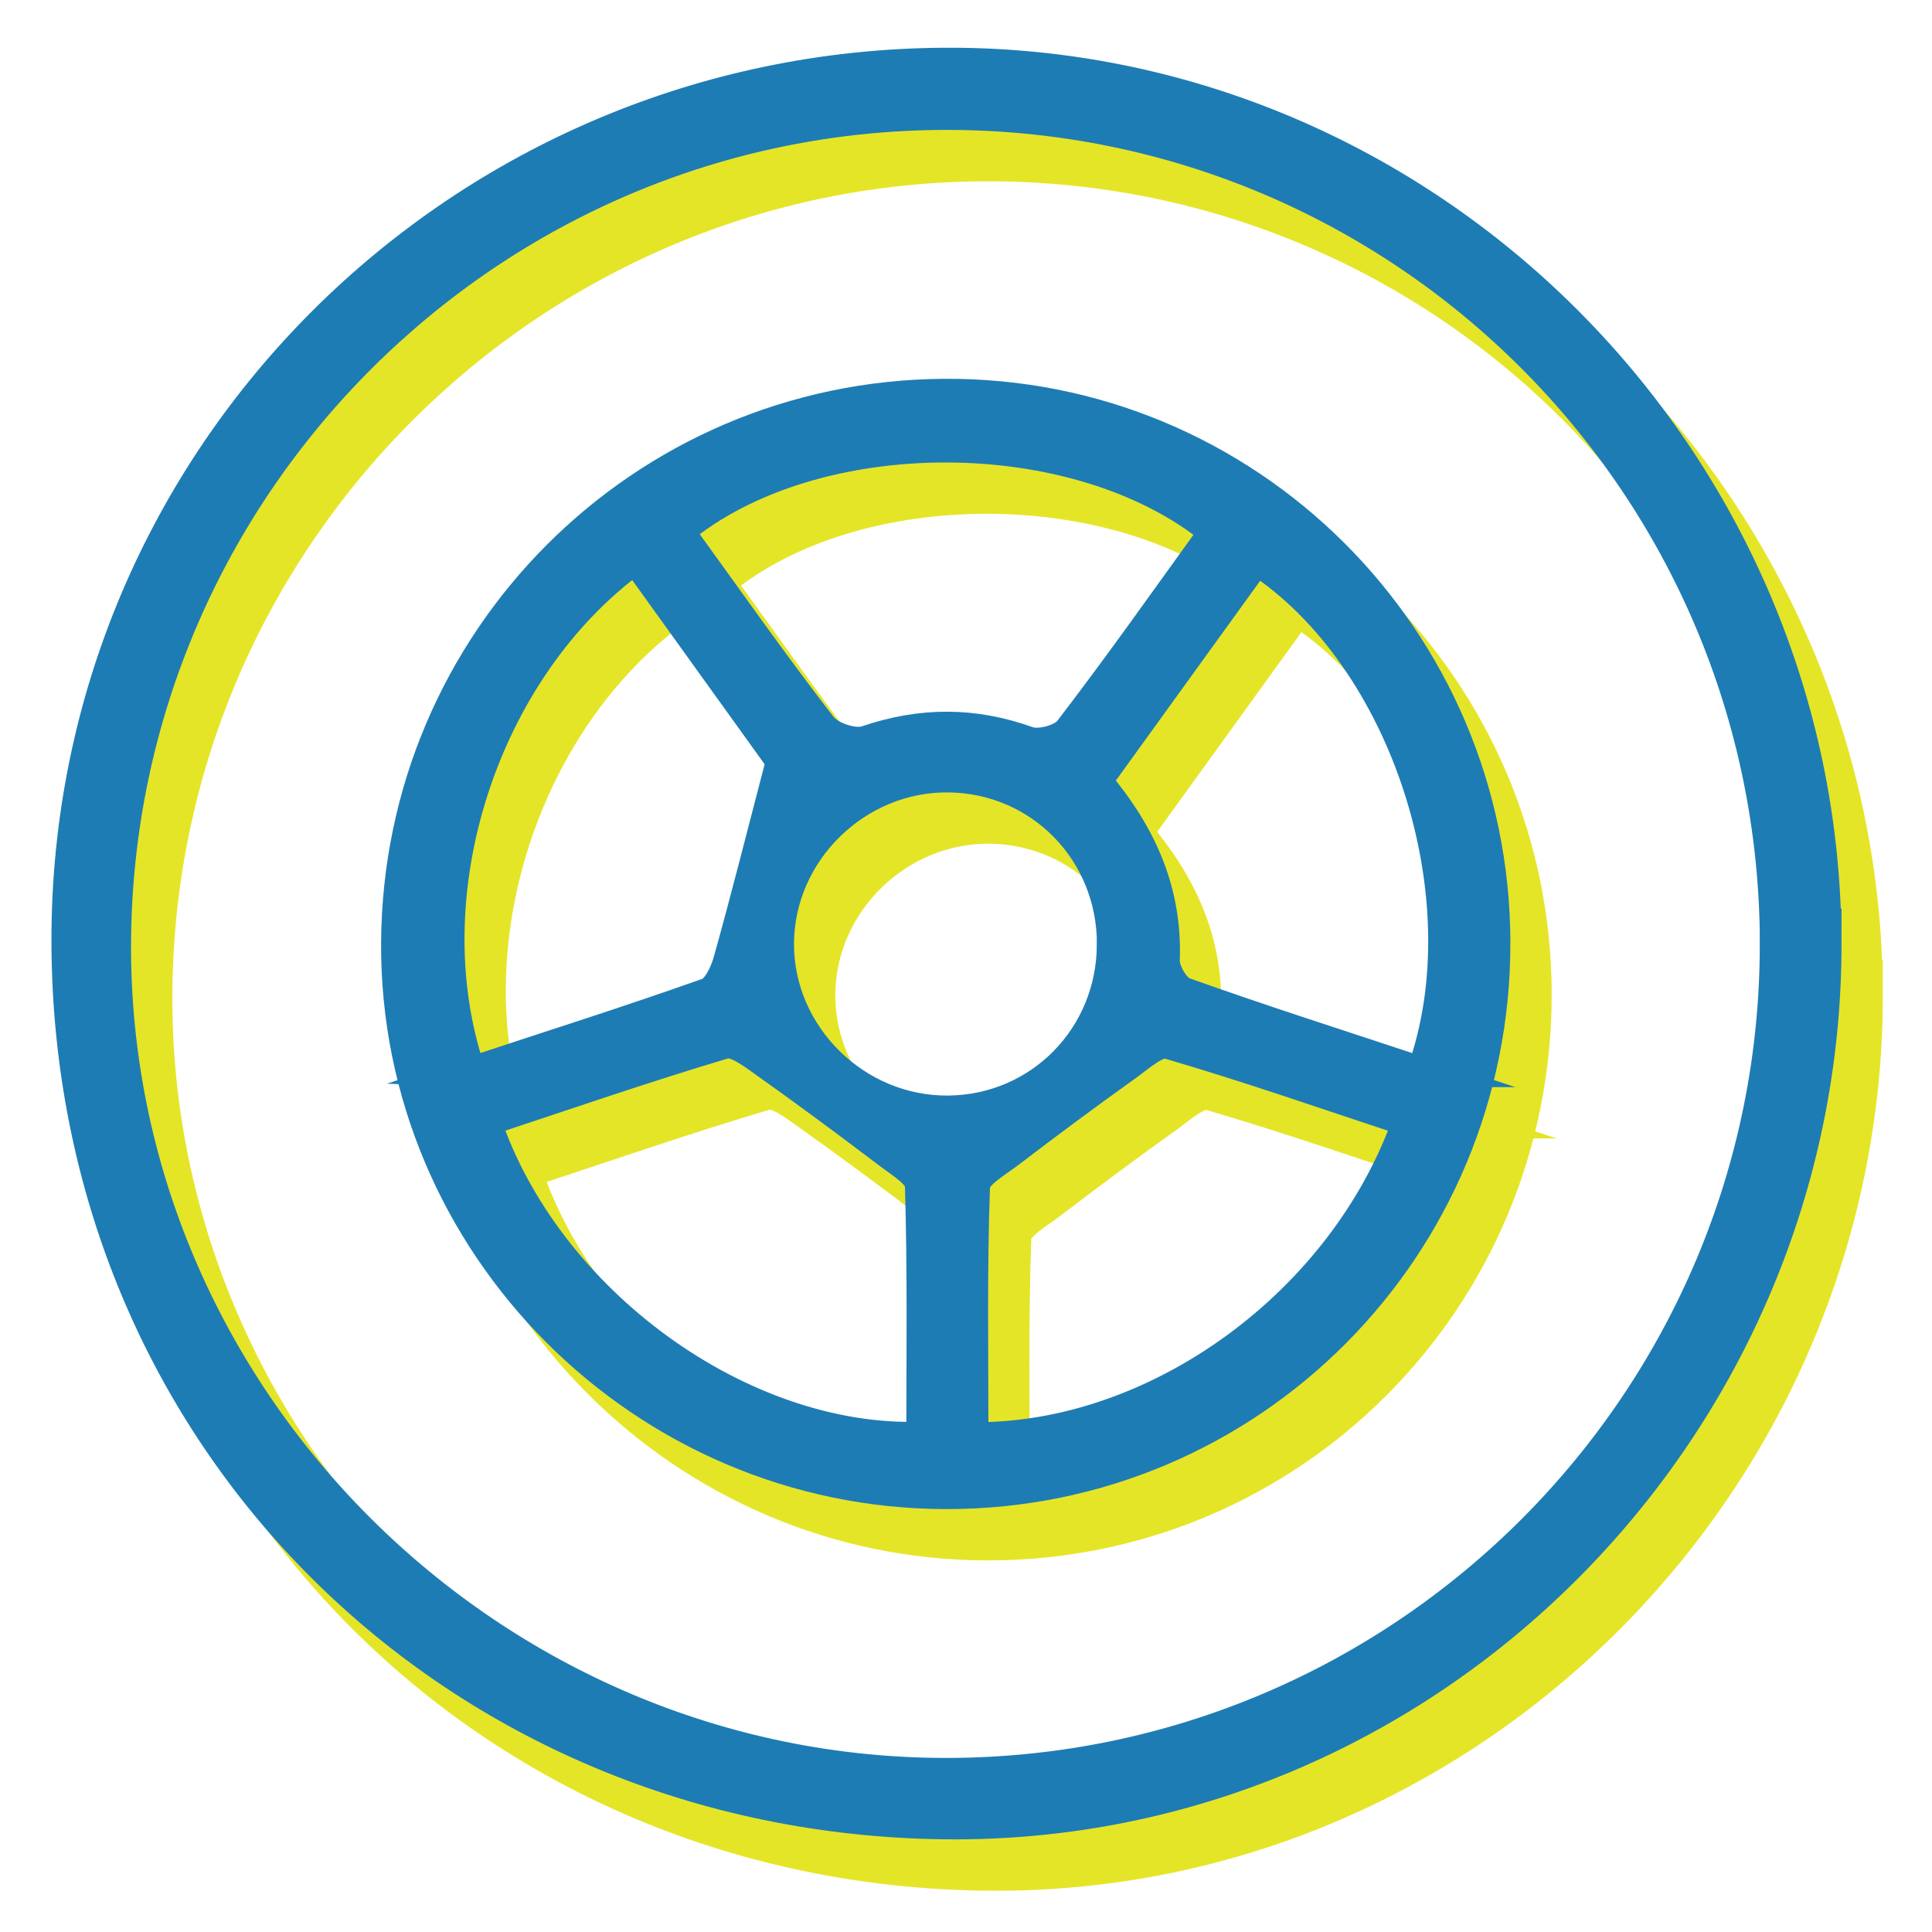 <?xml version="1.0" encoding="UTF-8"?>
<svg id="Layer_2" data-name="Layer 2" xmlns="http://www.w3.org/2000/svg" viewBox="0 0 270.36 270.36">
  <defs>
    <style>
      .cls-1 {
        fill: none;
      }

      .cls-2 {
        fill: #e5e528;
        stroke: #e5e528;
      }

      .cls-2, .cls-3 {
        stroke-miterlimit: 10;
        stroke-width: 4.22px;
      }

      .cls-3 {
        fill: #1e7cb4;
        stroke: #1e7cb4;
      }
    </style>
  </defs>
  <g id="Layer_1-2" data-name="Layer 1">
    <g>
      <path class="cls-2" d="M261.37,139.21c.05,67.89-55.63,124-123.29,123.26-68.46-.74-122.85-53.69-122.99-123.51-.14-68.06,55.16-122.6,122.85-122.98,67.58-.39,123.37,55.32,123.42,123.24Zm-7.21-.08c-.15-64.02-51.99-115.86-115.89-115.87-63.75,0-115.88,51.91-116.26,115.78-.38,63.67,52.55,116.47,116.55,116.26,63.9-.21,115.74-52.3,115.59-116.17Z"/>
      <path class="cls-2" d="M215.03,139.06c.08,42.71-34.22,77.2-76.78,77.19-42.48,0-77.27-34.85-77.03-77.15,.24-42.32,34.32-76.49,76.61-76.8,42.48-.31,77.12,34.12,77.2,76.76Zm-143.4,18.14c11.37-3.74,22.33-7.22,33.16-11.06,1.35-.48,2.43-2.79,2.9-4.47,2.37-8.42,4.49-16.91,7.38-27.97-5.48-7.62-12.93-17.98-20.37-28.33-21.26,15.42-31.53,46.92-23.06,71.83Zm63.09,51.03c0-11.71,.16-23.47-.2-35.22-.05-1.49-2.67-3.07-4.32-4.32-5.78-4.39-11.61-8.71-17.53-12.91-1.66-1.18-4.03-2.98-5.5-2.54-11.21,3.34-22.28,7.17-33.38,10.84,8.48,25.19,35.85,45.02,60.92,44.16Zm70.02-51.03c8.73-24.3-2.3-58.12-23.12-71.65-7.43,10.29-14.88,20.6-22.35,30.94,6.36,7.53,9.85,15.52,9.5,25.04-.06,1.52,1.4,4.05,2.72,4.52,11.02,3.93,22.18,7.49,33.25,11.15ZM100.81,81.53c6.61,9.12,13.08,18.38,19.99,27.31,1.13,1.47,4.5,2.58,6.2,2,7.66-2.61,15-2.64,22.62,.1,1.58,.57,4.75-.26,5.75-1.55,7-9.11,13.62-18.52,20.32-27.79-19.27-15.78-56.12-15.69-74.88-.07Zm101.92,82.57c-11.15-3.69-22.24-7.56-33.5-10.85-1.52-.44-4.01,1.85-5.85,3.16-5.51,3.94-10.95,7.98-16.33,12.09-1.82,1.39-4.79,3.05-4.84,4.67-.42,11.71-.22,23.45-.22,35.14,25.72,.21,51.83-18.89,60.75-44.21Zm-41.34-24.76c.03-12.87-9.97-23.16-22.73-23.38-12.9-.22-23.82,10.42-23.88,23.25-.05,12.82,10.84,23.54,23.75,23.39,12.76-.15,22.82-10.39,22.85-23.26Z"/>
    </g>
    <g>
      <path class="cls-3" d="M255.59,132.02c.05,67.89-55.63,124-123.29,123.26-68.46-.74-122.85-53.69-122.99-123.51-.14-68.06,55.16-122.6,122.85-122.98,67.58-.39,123.37,55.32,123.42,123.24Zm-7.21-.08c-.15-64.02-51.99-115.86-115.89-115.87-63.75,0-115.88,51.91-116.26,115.78-.38,63.67,52.55,116.47,116.55,116.26,63.9-.21,115.74-52.3,115.59-116.17Z"/>
      <path class="cls-3" d="M209.25,131.88c.08,42.71-34.22,77.2-76.78,77.19-42.48,0-77.27-34.85-77.03-77.15,.24-42.32,34.32-76.49,76.61-76.8,42.48-.31,77.12,34.12,77.2,76.76Zm-143.4,18.14c11.37-3.74,22.33-7.22,33.16-11.06,1.35-.48,2.43-2.79,2.9-4.47,2.37-8.42,4.49-16.91,7.38-27.97-5.48-7.62-12.93-17.98-20.37-28.33-21.26,15.42-31.53,46.92-23.06,71.83Zm63.09,51.03c0-11.71,.16-23.47-.2-35.22-.05-1.49-2.67-3.07-4.32-4.32-5.78-4.39-11.61-8.71-17.53-12.91-1.66-1.18-4.03-2.98-5.5-2.54-11.21,3.34-22.28,7.17-33.38,10.84,8.48,25.19,35.85,45.02,60.92,44.16Zm70.02-51.03c8.73-24.3-2.3-58.12-23.12-71.65-7.43,10.29-14.88,20.6-22.35,30.94,6.36,7.53,9.85,15.52,9.5,25.04-.06,1.52,1.4,4.05,2.72,4.52,11.02,3.93,22.18,7.49,33.25,11.15ZM95.03,74.35c6.61,9.12,13.08,18.38,19.99,27.31,1.13,1.47,4.5,2.58,6.2,2,7.66-2.61,15-2.64,22.62,.1,1.58,.57,4.75-.26,5.75-1.55,7-9.11,13.62-18.52,20.32-27.79-19.27-15.78-56.12-15.69-74.88-.07Zm101.92,82.57c-11.15-3.69-22.24-7.56-33.5-10.85-1.52-.44-4.01,1.85-5.85,3.16-5.51,3.94-10.95,7.98-16.33,12.09-1.82,1.39-4.79,3.05-4.84,4.67-.42,11.71-.22,23.45-.22,35.14,25.72,.21,51.83-18.89,60.75-44.21Zm-41.34-24.76c.03-12.87-9.97-23.16-22.73-23.38-12.9-.22-23.82,10.42-23.88,23.25-.05,12.82,10.84,23.54,23.75,23.39,12.76-.15,22.82-10.39,22.85-23.26Z"/>
    </g>
    <rect class="cls-1" width="270.36" height="270.36"/>
  </g>
</svg>